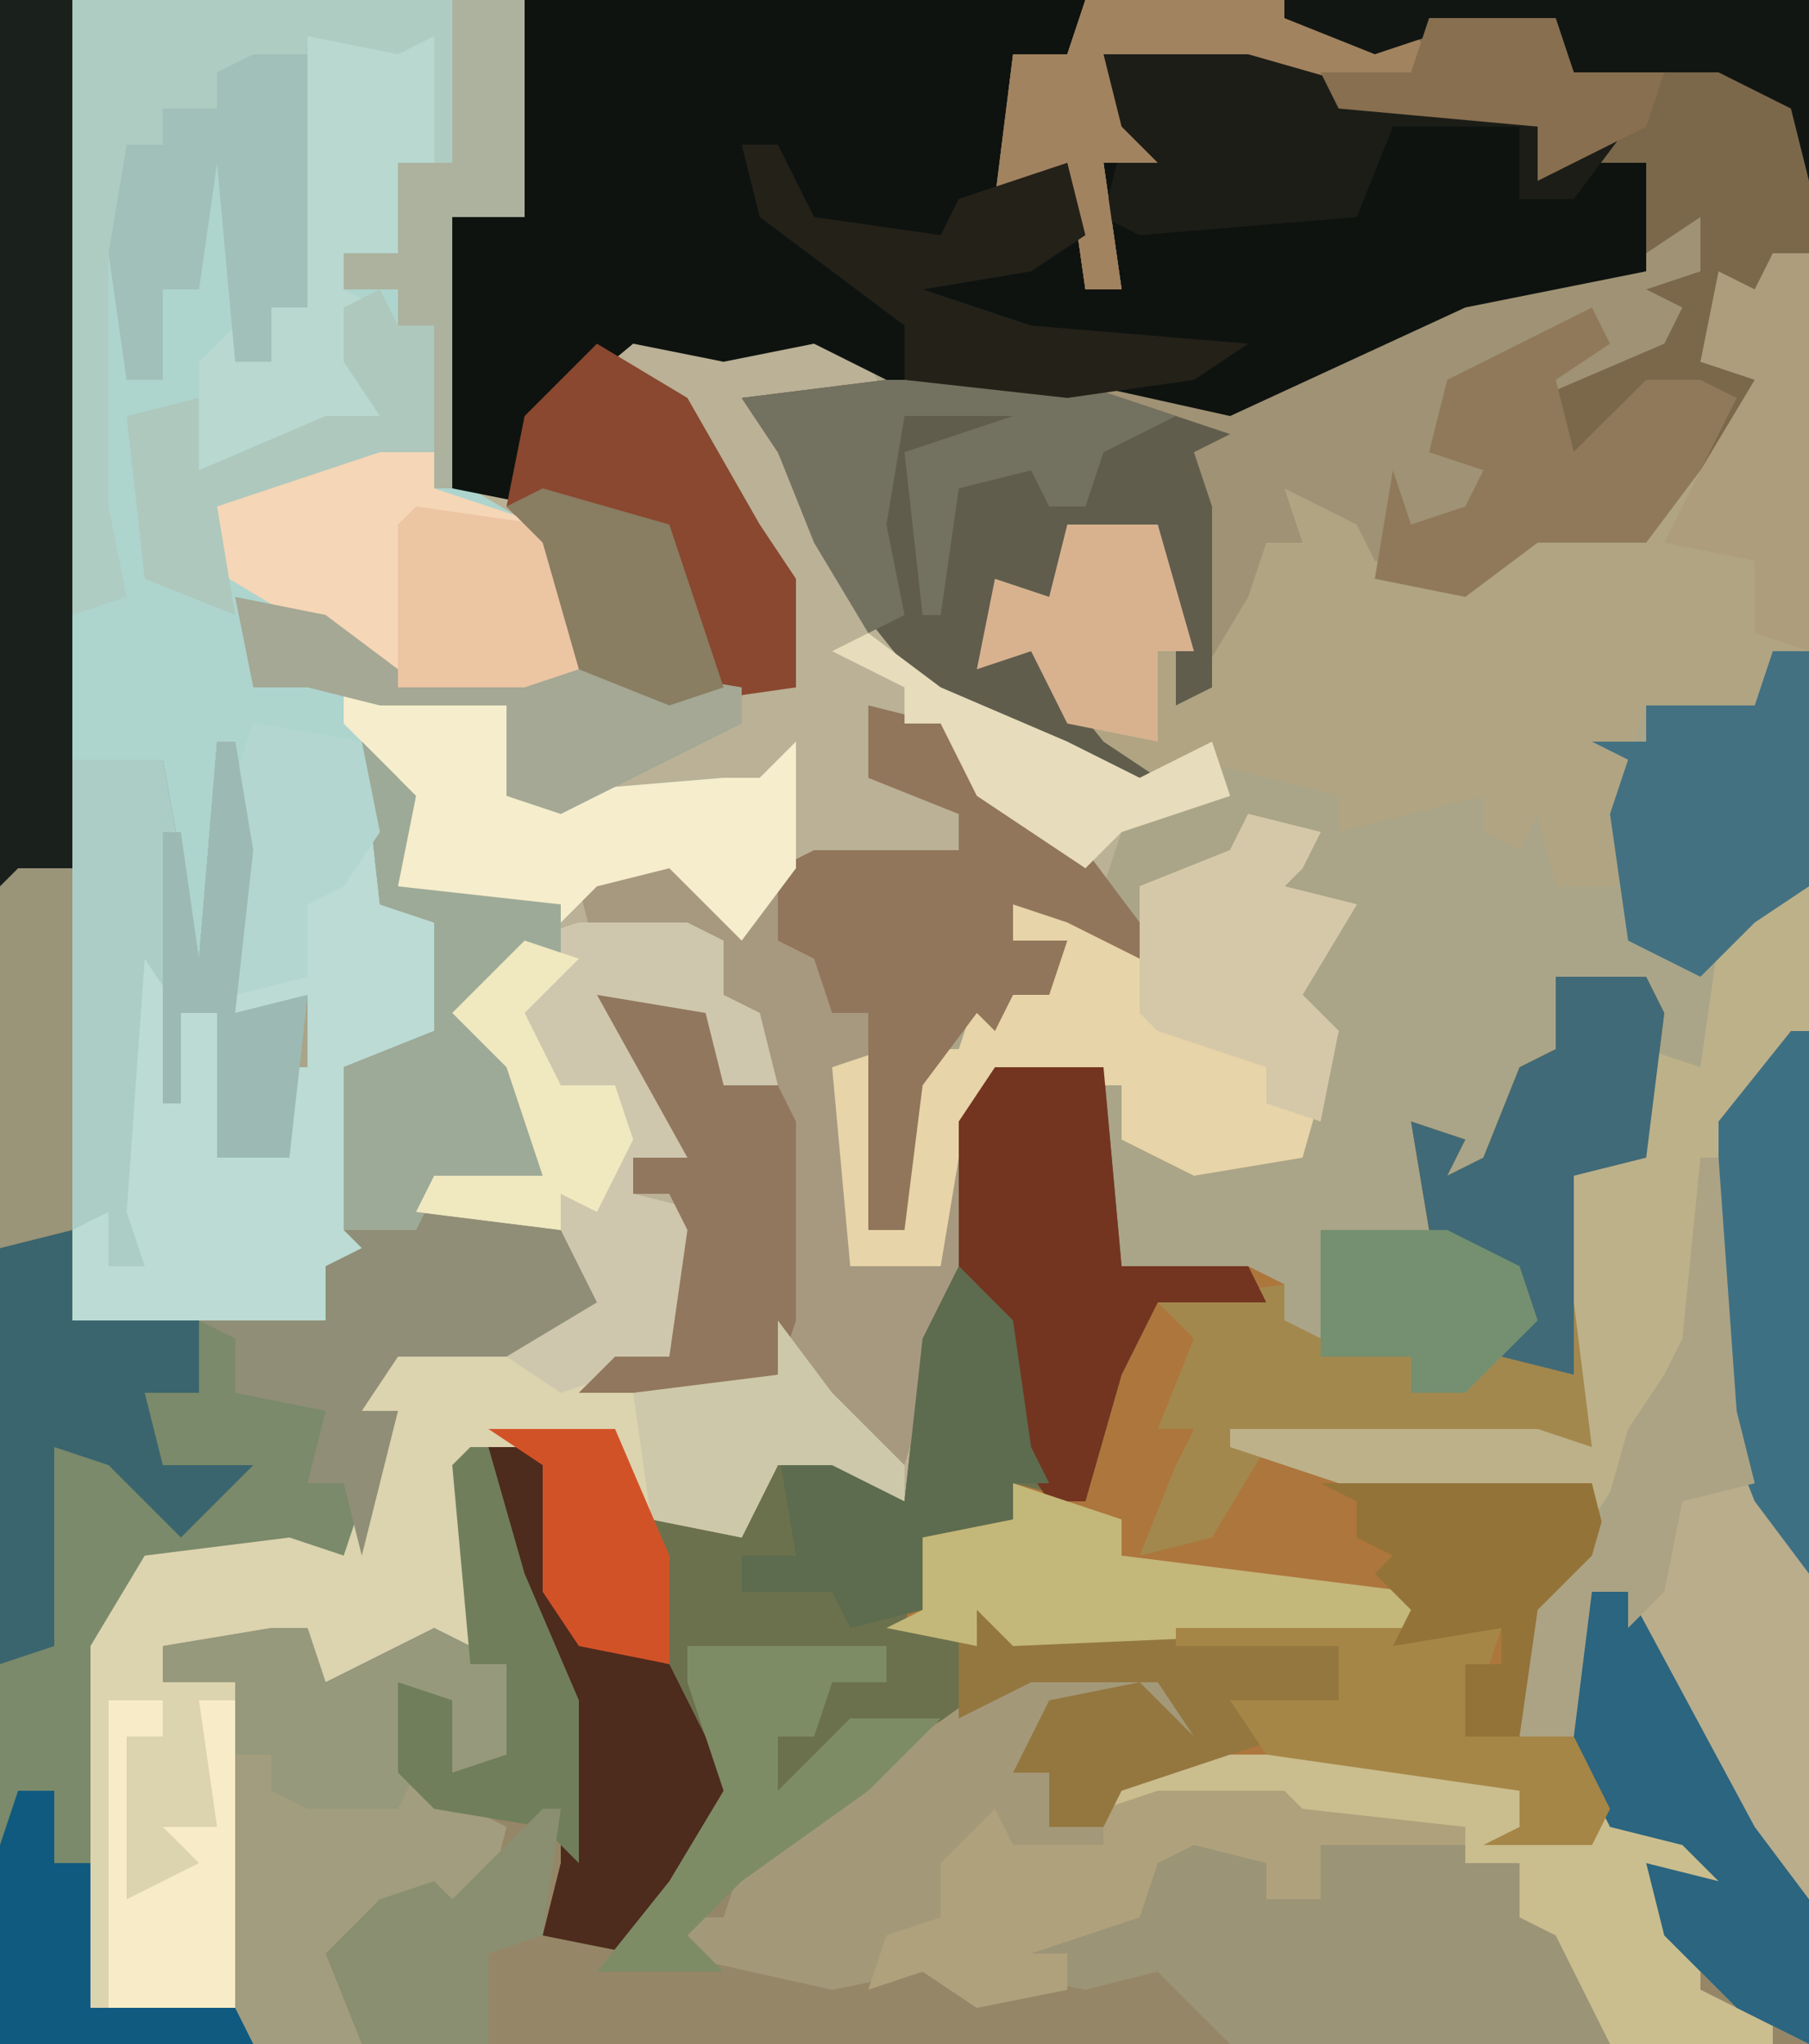 <?xml version="1.0" encoding="UTF-8"?>
<svg version="1.1" xmlns="http://www.w3.org/2000/svg" width="100" height="113">
<path d="M0,0 L100,0 L100,113 L0,113 Z " fill="#AAA588" transform="translate(0,0)"/>
<path d="M0,0 L25,0 L25,12 L21,12 L22,27 L25,27 L25,23 L31,18 L37,19 L43,18 L45,22 L38,23 L41,26 L44,33 L48,38 L55,41 L59,43 L63,41 L64,44 L58,46 L57,49 L59,53 L55,51 L52,50 L52,52 L55,52 L54,55 L52,55 L51,57 L50,56 L47,60 L46,68 L44,68 L44,60 L45,58 L43,59 L43,70 L48,70 L48,64 L49,64 L49,71 L46,83 L42,81 L39,81 L37,85 L32,84 L30,80 L23,80 L22,82 L22,91 L17,92 L14,94 L12,92 L13,90 L11,91 L5,91 L5,93 L9,93 L9,111 L1,111 L1,91 L4,86 L12,85 L15,86 L17,80 L18,78 L16,78 L18,74 L26,74 L29,71 L27,68 L19,67 L20,65 L26,65 L24,59 L21,56 L25,52 L27,51 L20,50 L18,49 L18,43 L17,43 L18,50 L20,51 L20,57 L15,59 L15,68 L17,69 L14,70 L14,73 L0,73 L0,68 L2,67 L2,70 L4,70 L3,67 L4,53 L6,56 L8,56 L9,62 L10,64 L12,64 L12,60 L10,59 L13,59 L13,55 L9,56 L9,46 L7,55 L6,55 L5,42 L0,42 Z " fill="#BAB196" transform="translate(4,0)"/>
<path d="M0,0 L4,0 L4,42 L9,42 L11,53 L12,41 L13,41 L14,47 L13,56 L17,55 L16,64 L12,64 L12,56 L10,56 L10,61 L9,61 L8,70 L6,70 L5,68 L4,73 L18,73 L18,70 L20,69 L19,68 L19,59 L24,57 L24,51 L21,50 L20,41 L23,44 L22,49 L31,50 L31,53 L27,55 L27,57 L30,60 L30,65 L24,66 L31,68 L32,66 L32,68 L34,69 L33,70 L35,72 L30,75 L22,75 L20,78 L22,78 L19,87 L12,86 L7,88 L6,91 L5,111 L13,111 L13,93 L9,93 L9,91 L17,90 L18,93 L24,90 L26,91 L25,81 L27,80 L29,87 L32,94 L32,103 L30,107 L35,107 L40,99 L38,93 L38,91 L49,91 L49,93 L46,93 L45,96 L43,96 L43,99 L47,95 L54,94 L57,92 L64,92 L66,96 L63,95 L59,94 L56,98 L58,98 L58,101 L61,101 L62,98 L65,97 L78,97 L84,99 L84,101 L88,102 L87,97 L84,96 L85,89 L88,86 L90,79 L92,76 L93,74 L94,64 L98,58 L100,57 L100,113 L0,113 Z " fill="#968668" transform="translate(0,0)"/>
<path d="M0,0 L5,0 L6,2 L5,10 L1,11 L2,26 L-16,26 L-12,27 L2,28 L3,32 L-1,37 L-2,42 L2,43 L3,46 L2,48 L-4,48 L-2,47 L-2,45 L-8,44 L-21,44 L-24,45 L-25,47 L-28,47 L-28,44 L-30,44 L-28,40 L-23,39 L-20,42 L-22,39 L-29,39 L-36,42 L-39,42 L-41,45 L-43,45 L-43,42 L-40,39 L-37,39 L-37,37 L-42,38 L-48,37 L-45,46 L-51,54 L-56,53 L-55,49 L-55,40 L-59,32 L-59,25 L-52,25 L-49,29 L-45,30 L-42,25 L-36,29 L-35,20 L-33,8 L-31,5 L-25,5 L-24,16 L-17,16 L-15,17 L-15,19 L-13,20 L-13,14 L-7,14 L-8,8 L-5,9 L-6,11 L-4,10 L-2,5 L0,4 Z " fill="#AD763D" transform="translate(86,54)"/>
<path d="M0,0 L25,0 L25,12 L21,12 L22,27 L27,30 L28,37 L25,38 L18,38 L12,34 L9,33 L11,38 L13,35 L14,38 L17,38 L24,39 L24,44 L36,43 L38,43 L40,41 L40,48 L37,52 L33,48 L29,49 L27,51 L20,50 L18,49 L18,43 L17,43 L18,50 L20,51 L20,57 L15,59 L15,68 L17,69 L14,70 L14,73 L0,73 L0,68 L2,67 L2,70 L4,70 L3,67 L4,53 L6,56 L8,56 L9,62 L10,64 L12,64 L12,60 L10,59 L13,59 L13,55 L9,56 L9,46 L7,55 L6,55 L5,42 L0,42 Z " fill="#AED4CE" transform="translate(4,0)"/>
<path d="M0,0 L4,0 L4,42 L9,42 L11,53 L12,41 L13,41 L14,47 L13,56 L17,55 L16,64 L12,64 L12,56 L10,56 L10,61 L9,61 L8,70 L6,70 L5,68 L4,73 L18,73 L18,70 L20,69 L19,68 L19,59 L24,57 L24,51 L21,50 L20,41 L23,44 L22,49 L31,50 L31,53 L27,55 L27,57 L30,60 L30,65 L24,66 L31,68 L32,66 L32,68 L34,69 L33,70 L35,72 L30,75 L22,75 L20,78 L22,78 L19,87 L12,86 L7,88 L6,91 L5,111 L13,111 L14,113 L0,113 Z " fill="#7A8A6A" transform="translate(0,0)"/>
<path d="M0,0 L31,0 L30,3 L27,3 L27,10 L30,9 L31,16 L33,16 L32,9 L32,7 L32,3 L40,2 L45,5 L57,6 L57,9 L61,7 L63,11 L62,15 L47,20 L39,24 L30,22 L20,21 L16,19 L11,20 L6,19 L0,24 L1,28 L-4,27 L-4,12 L0,12 Z " fill="#0E1310" transform="translate(29,0)"/>
<path d="M0,0 L40,0 L40,14 L38,14 L37,17 L35,17 L34,20 L38,21 L34,27 L31,30 L25,30 L21,33 L15,31 L12,28 L12,30 L10,30 L9,37 L5,39 L5,34 L4,29 L-1,30 L-2,33 L-5,33 L-5,36 L-3,36 L1,41 L4,43 L0,43 L-4,40 L-9,38 L-13,33 L-17,25 L-19,22 L-11,21 L-1,21 L8,23 L21,17 L31,15 L31,9 L27,9 L25,10 L25,7 L14,6 L9,3 L1,3 L2,7 L4,9 L1,9 L2,16 L0,16 L-1,9 L-5,11 L-4,3 L-1,3 Z " fill="#A09274" transform="translate(60,0)"/>
<path d="M0,0 L6,0 L7,11 L14,11 L15,13 L9,13 L7,17 L5,24 L1,23 L1,25 L-4,26 L-5,31 L-2,31 L-3,29 L1,29 L2,31 L19,32 L19,35 L16,37 L7,40 L6,42 L3,42 L3,39 L1,39 L3,35 L8,34 L11,37 L9,34 L2,34 L-5,37 L-8,37 L-10,40 L-12,40 L-12,37 L-9,34 L-6,34 L-6,32 L-11,33 L-17,32 L-14,41 L-20,49 L-25,48 L-24,44 L-24,35 L-28,27 L-28,20 L-21,20 L-18,24 L-14,25 L-11,20 L-5,24 L-4,15 L-2,3 Z " fill="#6C714D" transform="translate(55,59)"/>
<path d="M0,0 L6,0 L8,1 L8,4 L10,5 L11,9 L8,9 L7,5 L2,5 L6,11 L6,13 L3,13 L3,15 L7,16 L7,21 L5,24 L2,25 L11,25 L12,22 L16,29 L18,30 L18,32 L14,30 L11,30 L9,34 L4,33 L2,29 L-5,29 L-6,31 L-6,40 L-11,41 L-14,43 L-16,41 L-15,39 L-17,40 L-23,40 L-23,42 L-19,42 L-19,60 L-27,60 L-27,40 L-24,35 L-16,34 L-13,35 L-11,29 L-10,27 L-12,27 L-10,23 L-2,23 L1,20 L-1,17 L-9,16 L-8,14 L-2,14 L-4,8 L-7,5 L-3,1 Z " fill="#DCD3AF" transform="translate(32,51)"/>
<path d="M0,0 L2,0 L2,22 L-1,25 L-7,25 L-8,28 L-7,31 L-8,35 L-12,35 L-13,31 L-14,33 L-16,32 L-16,30 L-24,32 L-24,30 L-32,28 L-34,29 L-39,26 L-41,22 L-44,23 L-43,18 L-40,19 L-39,15 L-34,15 L-32,22 L-32,24 L-29,19 L-28,16 L-26,16 L-27,13 L-23,15 L-22,17 L-17,18 L-13,15 L-7,15 L-2,9 L-1,7 L-4,6 L-3,1 L-1,2 Z " fill="#B0A483" transform="translate(98,14)"/>
<path d="M0,0 L4,1 L8,6 L12,8 L15,12 L15,14 L11,12 L8,11 L8,13 L11,13 L10,16 L8,16 L7,18 L6,17 L3,21 L2,29 L0,29 L0,21 L1,19 L-1,20 L-1,31 L4,31 L4,25 L5,25 L5,32 L2,42 L-2,40 L-4,36 L-8,38 L-16,38 L-14,36 L-11,36 L-10,29 L-11,27 L-13,27 L-13,25 L-10,25 L-15,16 L-9,17 L-8,21 L-6,20 L-8,16 L-8,13 L-13,13 L-15,14 L-16,10 L-10,8 L-10,10 L-6,10 L-3,8 L5,8 L5,6 L0,4 Z " fill="#A79980" transform="translate(48,39)"/>
<path d="M0,0 L1,0 L1,56 L-3,54 L-7,50 L-8,46 L-4,47 L-6,45 L-10,44 L-12,40 L-15,39 L-14,32 L-11,29 L-9,22 L-7,19 L-6,17 L-5,7 L-1,1 Z " fill="#BAAD8C" transform="translate(99,57)"/>
<path d="M0,0 L4,0 L4,42 L9,42 L11,53 L12,41 L13,41 L14,47 L13,56 L17,55 L16,64 L12,64 L12,56 L10,56 L10,61 L9,61 L8,70 L6,70 L5,68 L0,69 Z " fill="#ABCDC6" transform="translate(0,0)"/>
<path d="M0,0 L7,0 L9,4 L6,3 L2,2 L-1,6 L1,6 L1,9 L4,9 L5,6 L8,5 L21,5 L27,7 L27,9 L31,10 L32,8 L39,11 L39,14 L34,11 L37,16 L37,18 L41,20 L41,21 L32,21 L29,15 L27,14 L27,11 L16,10 L16,13 L13,13 L13,11 L9,10 L7,11 L6,14 L0,16 L2,16 L2,18 L-3,19 L-6,17 L-11,18 L-20,16 L-19,14 L-17,14 L-16,11 L-2,1 Z " fill="#A39979" transform="translate(57,92)"/>
<path d="M0,0 L40,0 L40,14 L38,14 L37,17 L35,17 L34,20 L38,21 L35,26 L33,26 L34,22 L29,23 L26,26 L25,22 L32,19 L33,17 L31,16 L34,15 L34,12 L31,14 L31,9 L27,9 L25,10 L25,7 L14,6 L9,3 L1,3 L2,7 L4,9 L1,9 L2,16 L0,16 L-1,9 L-5,11 L-4,3 L-1,3 Z " fill="#7B684B" transform="translate(60,0)"/>
<path d="M0,0 L25,0 L25,12 L21,12 L21,27 L20,27 L20,18 L18,18 L18,16 L15,16 L15,14 L18,14 L18,9 L20,9 L19,4 L13,2 L13,17 L11,17 L11,20 L9,20 L8,9 L7,16 L5,16 L5,21 L3,21 L2,14 L2,28 L3,33 L0,34 Z " fill="#AFCCC2" transform="translate(4,0)"/>
<path d="M0,0 L5,0 L6,2 L5,10 L1,11 L2,26 L-16,26 L-19,31 L-23,32 L-21,27 L-20,25 L-22,25 L-20,20 L-22,18 L-15,17 L-15,19 L-13,20 L-13,14 L-7,14 L-8,8 L-5,9 L-6,11 L-4,10 L-2,5 L0,4 Z " fill="#A3884D" transform="translate(86,54)"/>
<path d="M0,0 L6,1 L8,10 L10,11 L10,17 L5,19 L5,28 L7,29 L4,30 L4,33 L-10,33 L-10,28 L-8,27 L-8,30 L-6,30 L-7,27 L-6,13 L-4,16 L-2,16 L-1,22 L0,24 L2,24 L2,20 L0,19 L3,19 L3,15 L-1,16 L-1,3 Z " fill="#BBDBD4" transform="translate(14,40)"/>
<path d="M0,0 L3,3 L2,8 L11,9 L11,12 L7,14 L7,16 L10,19 L10,24 L4,25 L11,27 L12,25 L12,27 L14,28 L13,29 L15,31 L10,34 L2,34 L0,37 L2,37 L0,45 L-1,41 L-3,41 L-2,37 L-7,36 L-7,33 L-9,32 L-2,32 L-2,29 L0,28 L-1,27 L-1,18 L4,16 L4,10 L1,9 Z " fill="#908E77" transform="translate(20,41)"/>
<path d="M0,0 L10,0 L19,3 L17,4 L18,7 L18,17 L16,18 L16,13 L15,8 L10,9 L9,12 L6,12 L6,15 L8,15 L12,20 L15,22 L11,22 L7,19 L2,17 L-2,12 L-6,4 L-8,1 Z " fill="#605D4D" transform="translate(49,21)"/>
<path d="M0,0 L4,1 L3,3 L2,4 L6,5 L3,10 L5,12 L3,19 L-3,20 L-7,18 L-7,15 L-14,15 L-16,19 L-17,25 L-22,25 L-23,14 L-20,13 L-21,23 L-19,18 L-18,13 L-16,13 L-15,10 L-11,9 L-10,7 L-13,7 L-13,5 L-9,6 L-6,8 L-6,4 L-1,2 Z " fill="#E7D4A8" transform="translate(69,45)"/>
<path d="M0,0 L5,1 L4,4 L7,4 L7,1 L15,1 L18,2 L18,5 L21,6 L23,12 L2,12 L-2,8 L-6,9 L-11,8 L-10,6 L-3,5 L-2,1 Z " fill="#9B9477" transform="translate(66,101)"/>
<path d="M0,0 L2,0 L3,3 L9,0 L13,2 L14,7 L10,8 L9,4 L7,3 L9,9 L13,11 L12,15 L11,17 L8,16 L5,17 L5,20 L5,23 L-1,23 L-2,22 L-2,3 L-6,3 L-6,1 Z " fill="#A29D7E" transform="translate(15,90)"/>
<path d="M0,0 L4,0 L4,8 L0,13 L-1,15 L-2,25 L-4,31 L-6,32 L-8,35 L-8,33 L-22,33 L-28,31 L-28,30 L-11,30 L-8,31 L-10,15 L-7,15 L-6,12 L-5,9 L-2,10 L-1,3 Z " fill="#BDB189" transform="translate(96,49)"/>
<path d="M0,0 L6,0 L8,1 L8,4 L10,5 L11,9 L8,9 L7,5 L2,5 L6,11 L6,13 L3,13 L3,15 L7,16 L7,21 L5,24 L-1,26 L-4,24 L1,21 L-1,17 L-9,16 L-8,14 L-2,14 L-4,8 L-7,5 L-3,1 Z " fill="#CEC7AD" transform="translate(32,51)"/>
<path d="M0,0 L4,1 L8,6 L12,8 L15,12 L15,14 L11,12 L8,11 L8,13 L11,13 L10,16 L8,16 L7,18 L6,17 L3,21 L2,29 L0,29 L0,17 L-2,17 L-3,14 L-5,13 L-5,9 L-3,8 L5,8 L5,6 L0,4 Z " fill="#91765B" transform="translate(48,39)"/>
<path d="M0,0 L5,3 L9,10 L11,13 L11,19 L4,20 L-1,18 L-3,11 L-5,9 L-4,4 Z " fill="#89482F" transform="translate(33,19)"/>
<path d="M0,0 L4,0 L4,48 L0,49 Z " fill="#1A201C" transform="translate(0,0)"/>
<path d="M0,0 L4,1 L4,3 L10,5 L12,11 L12,13 L9,14 L2,14 L-4,10 L-9,7 L-8,3 Z " fill="#F5D6B6" transform="translate(20,24)"/>
<path d="M0,0 L6,0 L7,11 L14,11 L15,13 L9,13 L7,17 L5,24 L3,24 L1,21 L-1,12 L-2,11 L-2,3 Z " fill="#733520" transform="translate(55,59)"/>
<path d="M0,0 L9,2 L9,7 L21,6 L23,6 L25,4 L25,11 L22,15 L18,11 L14,12 L12,14 L5,13 L3,12 L3,6 L0,3 Z " fill="#F5EDCC" transform="translate(19,37)"/>
<path d="M0,0 L13,0 L19,2 L19,4 L23,5 L24,3 L31,6 L31,9 L26,6 L29,11 L29,13 L33,15 L33,16 L24,16 L21,10 L19,9 L19,6 L16,6 L16,4 L7,4 L6,3 L-4,3 L-3,1 Z " fill="#CABD8E" transform="translate(65,97)"/>
<path d="M0,0 L8,1 L10,3 L22,4 L22,7 L26,5 L23,9 L20,9 L20,5 L13,5 L11,10 L-1,11 L-3,10 L-2,6 L-3,1 Z " fill="#1C1D17" transform="translate(64,2)"/>
<path d="M0,0 L5,0 L3,1 L4,8 L6,11 L10,12 L14,20 L8,28 L3,27 L4,23 L4,14 L0,6 Z " fill="#4D2B1D" transform="translate(27,80)"/>
<path d="M0,0 L3,0 L3,5 L10,5 L10,9 L7,9 L8,13 L13,13 L9,17 L5,13 L2,12 L2,23 L-1,24 L-1,1 Z " fill="#3B656E" transform="translate(1,68)"/>
<path d="M0,0 L5,1 L7,0 L7,7 L5,7 L5,12 L2,12 L2,14 L4,15 L2,15 L4,21 L-6,24 L-6,18 L-4,16 L-4,18 L-2,18 L-2,15 L0,15 Z " fill="#B8D8D0" transform="translate(17,2)"/>
<path d="M0,0 L3,3 L2,8 L11,9 L11,12 L7,14 L7,16 L10,19 L10,24 L4,25 L3,27 L-1,27 L-1,18 L4,16 L4,10 L1,9 Z " fill="#9EAA98" transform="translate(20,41)"/>
<path d="M0,0 L2,0 L2,13 L-1,15 L-4,18 L-8,16 L-9,9 L-8,6 L-10,5 L-7,5 L-7,3 L-1,3 Z " fill="#437181" transform="translate(98,36)"/>
<path d="M0,0 L6,1 L7,5 L10,5 L11,7 L11,18 L10,21 L7,22 L-1,22 L1,20 L4,20 L5,13 L4,11 L2,11 L2,9 L5,9 Z " fill="#91775D" transform="translate(33,55)"/>
<path d="M0,0 L3,3 L4,10 L5,12 L3,12 L3,14 L-2,15 L-2,19 L-6,20 L-7,18 L-12,18 L-12,16 L-9,16 L-10,10 L-7,10 L-3,13 L-2,4 Z " fill="#5D6B4E" transform="translate(53,70)"/>
<path d="M0,0 L2,0 L9,13 L12,17 L12,25 L8,23 L4,19 L3,15 L7,16 L5,14 L1,13 L-1,9 L-1,2 Z " fill="#2B657F" transform="translate(88,88)"/>
<path d="M0,0 L1,2 L-2,4 L-1,8 L3,4 L6,4 L8,5 L6,9 L3,13 L-3,13 L-7,16 L-12,15 L-11,9 L-10,12 L-7,11 L-6,9 L-9,8 L-8,4 Z " fill="#90795A" transform="translate(88,17)"/>
<path d="M0,0 L7,0 L8,1 L17,2 L17,3 L9,3 L9,6 L6,6 L6,4 L2,3 L0,4 L-1,7 L-7,9 L-5,9 L-5,11 L-10,12 L-13,10 L-16,11 L-15,8 L-12,7 L-12,4 L-9,1 L-8,3 L-3,3 L-3,1 Z " fill="#AFA17C" transform="translate(64,99)"/>
<path d="M0,0 L5,0 L6,2 L5,10 L1,11 L1,22 L-3,21 L-2,18 L-3,16 L-7,14 L-8,8 L-5,9 L-6,11 L-4,10 L-2,5 L0,4 Z " fill="#406A77" transform="translate(86,54)"/>
<path d="M0,0 L4,0 L5,2 L22,3 L22,6 L19,8 L10,11 L9,13 L6,13 L6,10 L4,10 L6,6 L11,5 L14,8 L12,5 L5,5 L1,7 L1,2 Z " fill="#94773F" transform="translate(52,88)"/>
<path d="M0,0 L1,0 L1,30 L-2,26 L-4,21 L-4,5 Z " fill="#3E7084" transform="translate(99,57)"/>
<path d="M0,0 L3,0 L3,14 L1,14 L1,17 L-1,17 L-2,6 L-3,13 L-5,13 L-5,18 L-7,18 L-8,11 L-7,5 L-5,5 L-5,3 L-2,3 L-2,1 Z " fill="#A1C0B9" transform="translate(14,3)"/>
<path d="M0,0 L6,2 L6,4 L22,6 L23,8 L0,9 L-2,7 L-2,9 L-7,8 L-5,7 L-5,3 L0,2 Z " fill="#C3B779" transform="translate(56,82)"/>
<path d="M0,0 L4,1 L3,3 L2,4 L6,5 L3,10 L5,12 L4,17 L1,16 L1,14 L-5,12 L-6,11 L-6,4 L-1,2 Z " fill="#D5C8A8" transform="translate(69,45)"/>
<path d="M0,0 L18,0 L16,6 L22,6 L24,10 L23,12 L17,12 L19,11 L19,9 L5,7 L3,4 L9,4 L9,1 L0,1 Z " fill="#A58646" transform="translate(65,90)"/>
<path d="M0,0 L11,0 L11,2 L8,2 L7,5 L5,5 L5,8 L9,4 L14,4 L10,8 L3,13 L0,16 L2,18 L-5,18 L-1,13 L2,8 L0,2 Z " fill="#7E8C66" transform="translate(38,91)"/>
<path d="M0,0 L10,0 L16,2 L12,4 L11,7 L9,7 L8,5 L4,6 L3,13 L2,13 L1,4 L7,2 L1,2 L0,8 L1,13 L-1,14 L-4,9 L-6,4 L-8,1 Z " fill="#737160" transform="translate(49,21)"/>
<path d="M0,0 L2,0 L3,3 L9,0 L13,2 L14,7 L10,8 L9,4 L7,3 L8,8 L7,10 L2,10 L0,9 L0,7 L-2,7 L-2,3 L-6,3 L-6,1 Z M1,10 Z " fill="#96997B" transform="translate(15,90)"/>
<path d="M0,0 L15,0 L16,4 L12,9 L11,14 L8,14 L8,10 L10,10 L10,8 L4,9 L5,7 L3,5 L4,4 L2,3 L2,1 Z " fill="#937338" transform="translate(73,82)"/>
<path d="M0,0 L11,0 L18,2 L20,3 L16,5 L9,3 L1,3 L2,7 L4,9 L1,9 L2,16 L0,16 L-1,9 L-5,11 L-4,3 L-1,3 Z " fill="#A28360" transform="translate(60,0)"/>
<path d="M0,0 L5,1 L9,4 L22,4 L28,5 L28,7 L18,12 L15,11 L15,6 L8,6 L4,5 L1,5 Z " fill="#A4A894" transform="translate(13,33)"/>
<path d="M0,0 L2,0 L2,22 L-1,21 L-1,17 L-6,16 L-4,12 L-1,7 L-4,6 L-3,1 L-1,2 Z " fill="#AE9D7C" transform="translate(98,14)"/>
<path d="M0,0 L2,0 L4,4 L11,5 L12,3 L18,1 L19,5 L16,7 L10,8 L16,10 L28,11 L25,13 L18,14 L9,13 L9,10 L1,4 Z " fill="#242119" transform="translate(41,8)"/>
<path d="M0,0 L1,0 L2,14 L3,18 L-1,19 L-2,24 L-4,26 L-4,24 L-6,24 L-7,32 L-10,32 L-9,25 L-6,22 L-4,15 L-2,12 L-1,10 Z " fill="#ACA385" transform="translate(94,64)"/>
<path d="M0,0 L4,0 L4,12 L0,12 L0,27 L-1,27 L-1,18 L-3,18 L-3,16 L-6,16 L-6,14 L-3,14 L-3,9 L0,9 Z " fill="#ACB29E" transform="translate(25,0)"/>
<path d="M0,0 L5,0 L7,7 L5,7 L5,12 L0,11 L-2,7 L-5,8 L-4,3 L-1,4 Z " fill="#D8B28F" transform="translate(59,29)"/>
<path d="M0,0 L1,2 L3,2 L3,9 L0,9 L-9,12 L-8,18 L-13,16 L-14,7 L-10,6 L-10,10 L-3,7 L0,7 L-2,4 L-2,1 Z " fill="#AEC8BD" transform="translate(21,16)"/>
<path d="M0,0 L29,0 L29,10 L28,6 L24,4 L16,4 L15,2 L8,2 L5,3 L0,1 Z " fill="#121613" transform="translate(71,0)"/>
<path d="M0,0 L1,0 L3,7 L6,14 L6,23 L4,21 L-2,20 L-4,18 L-4,13 L-1,14 L-1,18 L2,17 L2,12 L0,12 L-1,1 Z " fill="#707E5B" transform="translate(26,80)"/>
<path d="M0,0 L7,1 L9,7 L9,9 L6,10 L-1,10 L-1,1 Z " fill="#ECC5A3" transform="translate(23,28)"/>
<path d="M0,0 L3,0 L3,20 L-1,21 L-1,1 Z " fill="#9A9479" transform="translate(1,48)"/>
<path d="M0,0 L1,0 L0,7 L-3,8 L-3,13 L-10,13 L-12,8 L-9,5 L-6,4 L-5,5 Z " fill="#898F70" transform="translate(30,100)"/>
<path d="M0,0 L7,0 L11,2 L12,5 L8,9 L5,9 L5,7 L0,7 Z " fill="#759070" transform="translate(73,68)"/>
<path d="M0,0 L6,1 L7,6 L5,9 L3,10 L3,14 L-1,15 L-1,3 Z " fill="#B3D6D0" transform="translate(14,40)"/>
<path d="M0,0 L2,0 L2,4 L4,4 L4,12 L12,12 L13,14 L-1,14 L-1,3 Z " fill="#105A80" transform="translate(1,99)"/>
<path d="M0,0 L3,4 L7,8 L7,10 L3,8 L0,8 L-2,12 L-7,11 L-8,4 L0,3 Z " fill="#CDC8AA" transform="translate(43,73)"/>
<path d="M0,0 L3,0 L3,2 L1,2 L1,11 L5,9 L3,7 L6,7 L5,0 L7,0 L7,17 L0,17 Z " fill="#F7ECC7" transform="translate(6,94)"/>
<path d="M0,0 L7,0 L10,7 L10,13 L5,12 L3,9 L3,2 Z " fill="#D25228" transform="translate(27,79)"/>
<path d="M0,0 L4,3 L11,6 L15,8 L19,6 L20,9 L14,11 L12,13 L6,9 L4,5 L2,5 L2,3 L-2,1 Z " fill="#E7DCBB" transform="translate(48,35)"/>
<path d="M0,0 L7,2 L10,11 L7,12 L2,10 L0,3 L-2,1 Z " fill="#897D62" transform="translate(30,27)"/>
<path d="M0,0 L1,0 L2,6 L1,15 L5,14 L4,23 L0,23 L0,15 L-2,15 L-2,20 L-3,20 L-3,5 L-2,5 L-1,12 Z " fill="#9CBAB3" transform="translate(12,41)"/>
<path d="M0,0 L7,0 L8,3 L13,3 L12,6 L6,9 L6,6 L-5,5 L-6,3 L-1,3 Z " fill="#886F4F" transform="translate(79,1)"/>
<path d="M0,0 L3,1 L0,4 L2,8 L5,8 L6,11 L4,15 L2,14 L2,16 L-6,15 L-5,13 L1,13 L-1,7 L-4,4 Z " fill="#F0E8BF" transform="translate(29,52)"/>
</svg>
